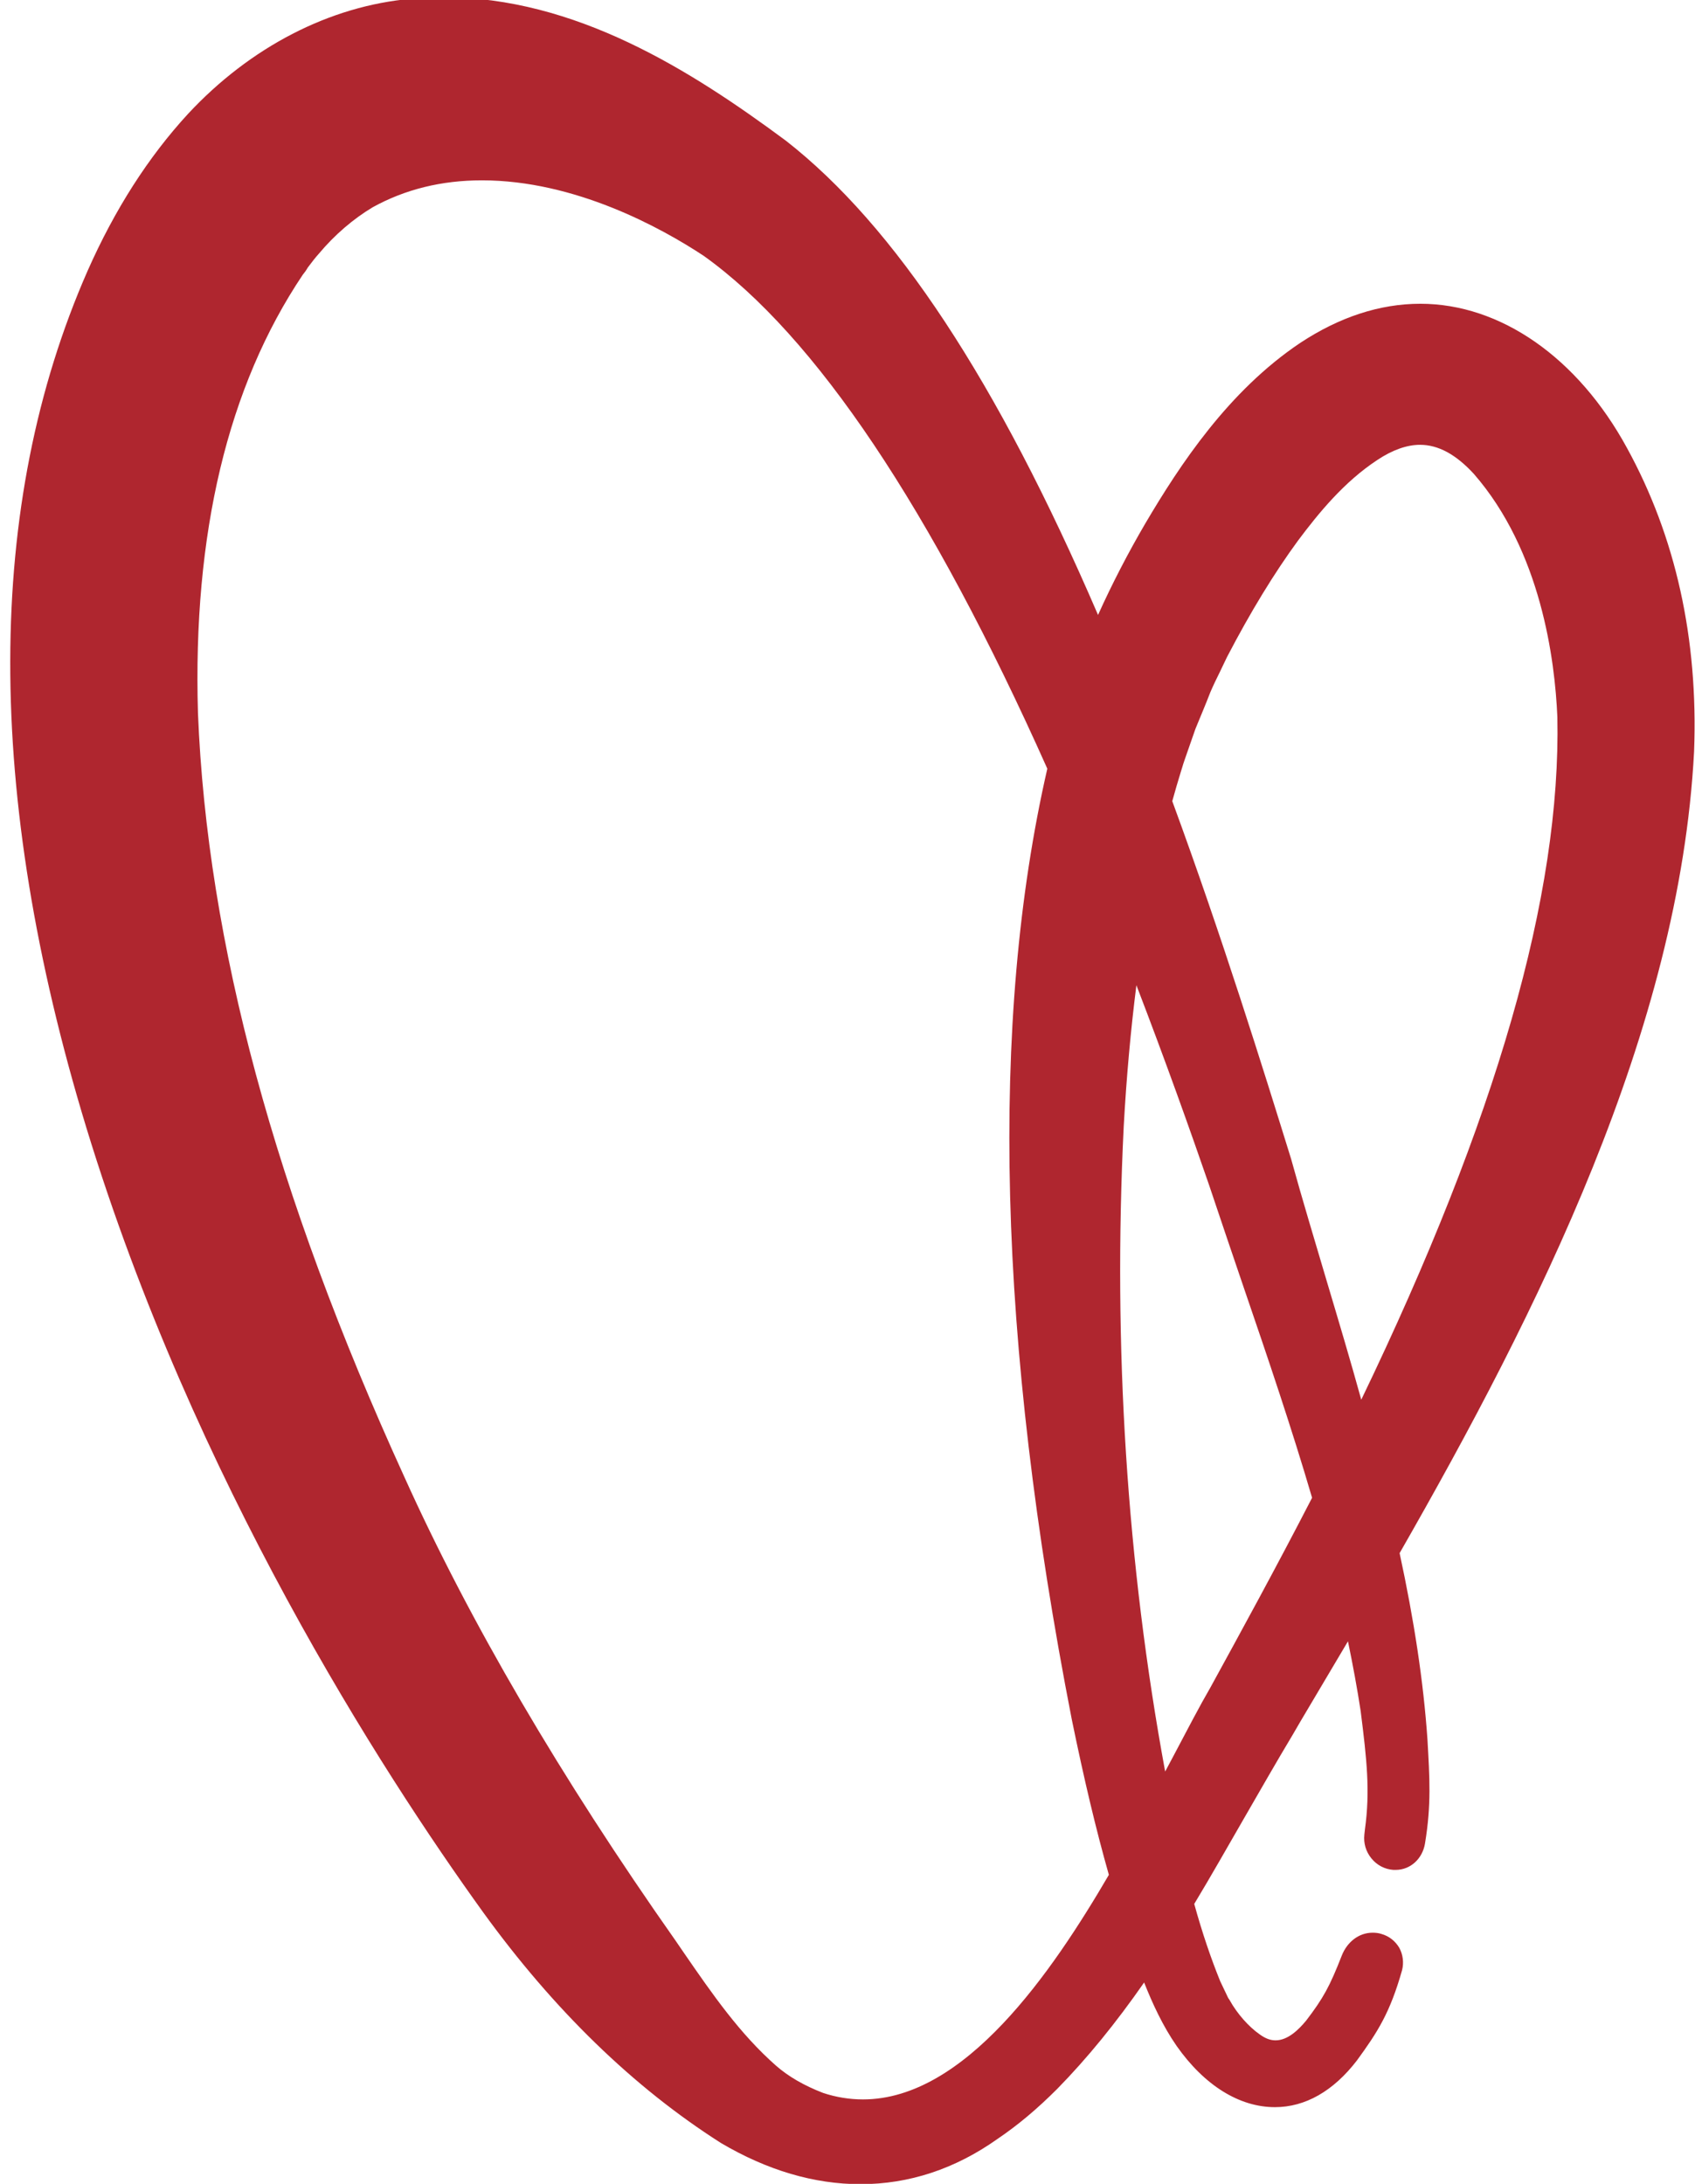 <?xml version="1.0" encoding="utf-8"?>
<!-- Generator: Adobe Illustrator 27.9.0, SVG Export Plug-In . SVG Version: 6.00 Build 0)  -->
<svg version="1.1" id="Lag_1" xmlns="http://www.w3.org/2000/svg" xmlns:xlink="http://www.w3.org/1999/xlink" x="0px" y="0px"
	 viewBox="0 0 548 706" style="enable-background:new 0 0 548 706;" xml:space="preserve">
<style type="text/css">
	.st0{fill:#AF262F;enable-background:new    ;}
</style>
<path class="st0" d="M278.2,706.1c-15,0-30.2-4.5-45.1-13.3c-28.3-18-54.1-43.1-76.9-74.6c-33-45.8-93.5-139.7-128.3-253.7
	C-5,256.4-4.9,163.2,28.3,87.6C37.1,67.7,48,50.7,60.8,36.8C80.9,15.2,106.6,1.9,133-0.4c3.4-0.3,6.9-0.5,10.3-0.5
	c42.7,0,79.9,23.5,110.8,46.4c35.2,27.5,68.3,77.6,100.9,153.3c4.6-10.2,9.8-20.2,15.3-29.6c11.2-19,26.9-42.8,50-58.3
	c12.7-8.4,25.8-12.7,38.9-12.7c25.9,0,50.9,17.4,66.8,46.6c15.7,28.6,23.1,61.6,21.7,98.2c-4.7,90-50.7,181.4-95.2,259.1
	c4.7,21.8,7.7,41.5,9,60.2c0.7,12.5,1.3,21-0.8,33.7c-0.8,4.8-4.6,8.5-9.5,8.5l0,0c-0.2,0-0.5,0-0.7,0c-2.8-0.2-5.3-1.5-7.1-3.7
	s-2.6-4.9-2.3-7.7l0.2-1.8c1.7-12.3,0.6-22.4-1.4-38.2c-1.1-7.2-2.5-14.8-4.1-22.5c-5.2,8.8-10.3,17.4-15.3,25.8l-2.5,4.3
	c-5.4,9-10.7,18.3-15.9,27.3c-5.2,9-10.5,18.4-16,27.5c2.6,9.4,5.4,17.6,8.4,25l2.1,4.4c0.3,0.7,0.5,1.1,0.9,1.6l0.1,0.2
	c2.4,4.3,6.1,8.5,9.7,11c1.8,1.3,3.4,1.9,5.1,1.9c4,0,7.5-3.5,9.9-6.4c5.5-7.2,7.6-11,11.5-21c1.7-4.3,5.4-7.4,10-7.4
	c0.9,0,1.9,0.1,2.8,0.4c2.5,0.7,4.5,2.3,5.8,4.5c1.2,2.2,1.5,4.8,0.9,7.2c-3.9,13.8-7.9,20-14.6,29.2c-7.6,9.9-16.7,15.1-26.5,15.1
	c-11.5,0-22.8-7-31.8-19.8c-4.5-6.5-7.8-13.7-10.5-20.5c-9.2,13.2-18.4,24.5-28.1,34.4c-6.5,6.5-12.7,11.7-19.2,16.1
	C308.8,701.2,293.9,706.1,278.2,706.1z M97.9,88.8C73.6,125,62.3,172.6,64,230.5c3,74.4,24.8,155.1,66.7,246.9
	c21,46.6,50.5,97.1,87.8,150.1l2.6,3.8c9.3,13.5,18.1,26.2,29.8,36.5c4,3.5,9,6.4,15.2,8.8c4.2,1.4,8.6,2.1,12.9,2.1
	c33,0,61.1-41.1,79.5-72.6c-4.2-14.8-8-30.8-12-50.3c-23.9-122.4-26.6-225.8-7.9-307.3c-37.6-84.2-75-140-111.1-165.8
	c-13.8-9.1-41.6-24.4-71.7-24.4c-13,0-24.8,2.9-35.3,8.7c-6.2,3.7-12.3,8.9-17.4,15c-1.1,1.2-2.4,2.9-3.6,4.5
	C99,87.4,98.4,88.2,97.9,88.8z M367.4,318.5c-1.8,14.3-3.2,29.4-4.1,45.7c-3.5,71.1,1,141.3,13.4,208.5c0.8-1.5,1.6-3,2.4-4.5
	c4.7-8.9,8.7-16.6,12.3-22.8c9.7-17.7,21.2-38.7,32.8-61.2c-6.6-22.5-14.3-45.2-21.8-67.1c-3.8-11.1-7.7-22.7-11.5-34
	C384.9,365.7,376.9,343.2,367.4,318.5z M379,259c16.1,43.8,29.5,86.9,38.4,115.6c3.7,13.4,7.8,26.9,11.7,40.1
	c3.7,12.4,7.5,25.1,11,37.8c43.8-90.9,64.6-163.2,63.4-220.7c-0.8-18.6-5.3-53.7-27-78.6c-5.8-6.3-11.5-9.4-17.4-9.4
	c-4.3,0-9,1.7-13.8,4.9c-10.8,7.1-19,17.2-25.6,26c-7.7,10.5-15.4,23.1-23,37.7l-2.3,4.8c-1.1,2.2-2.2,4.5-3.1,6.6
	c-1.3,3.4-3.4,8.4-4.8,11.8c-0.2,0.5-1.2,3.5-2.2,6.3c-0.9,2.6-1.8,5.1-2,5.9l-0.5,1.6C380.8,252.6,379.9,255.8,379,259z"/>
</svg>
